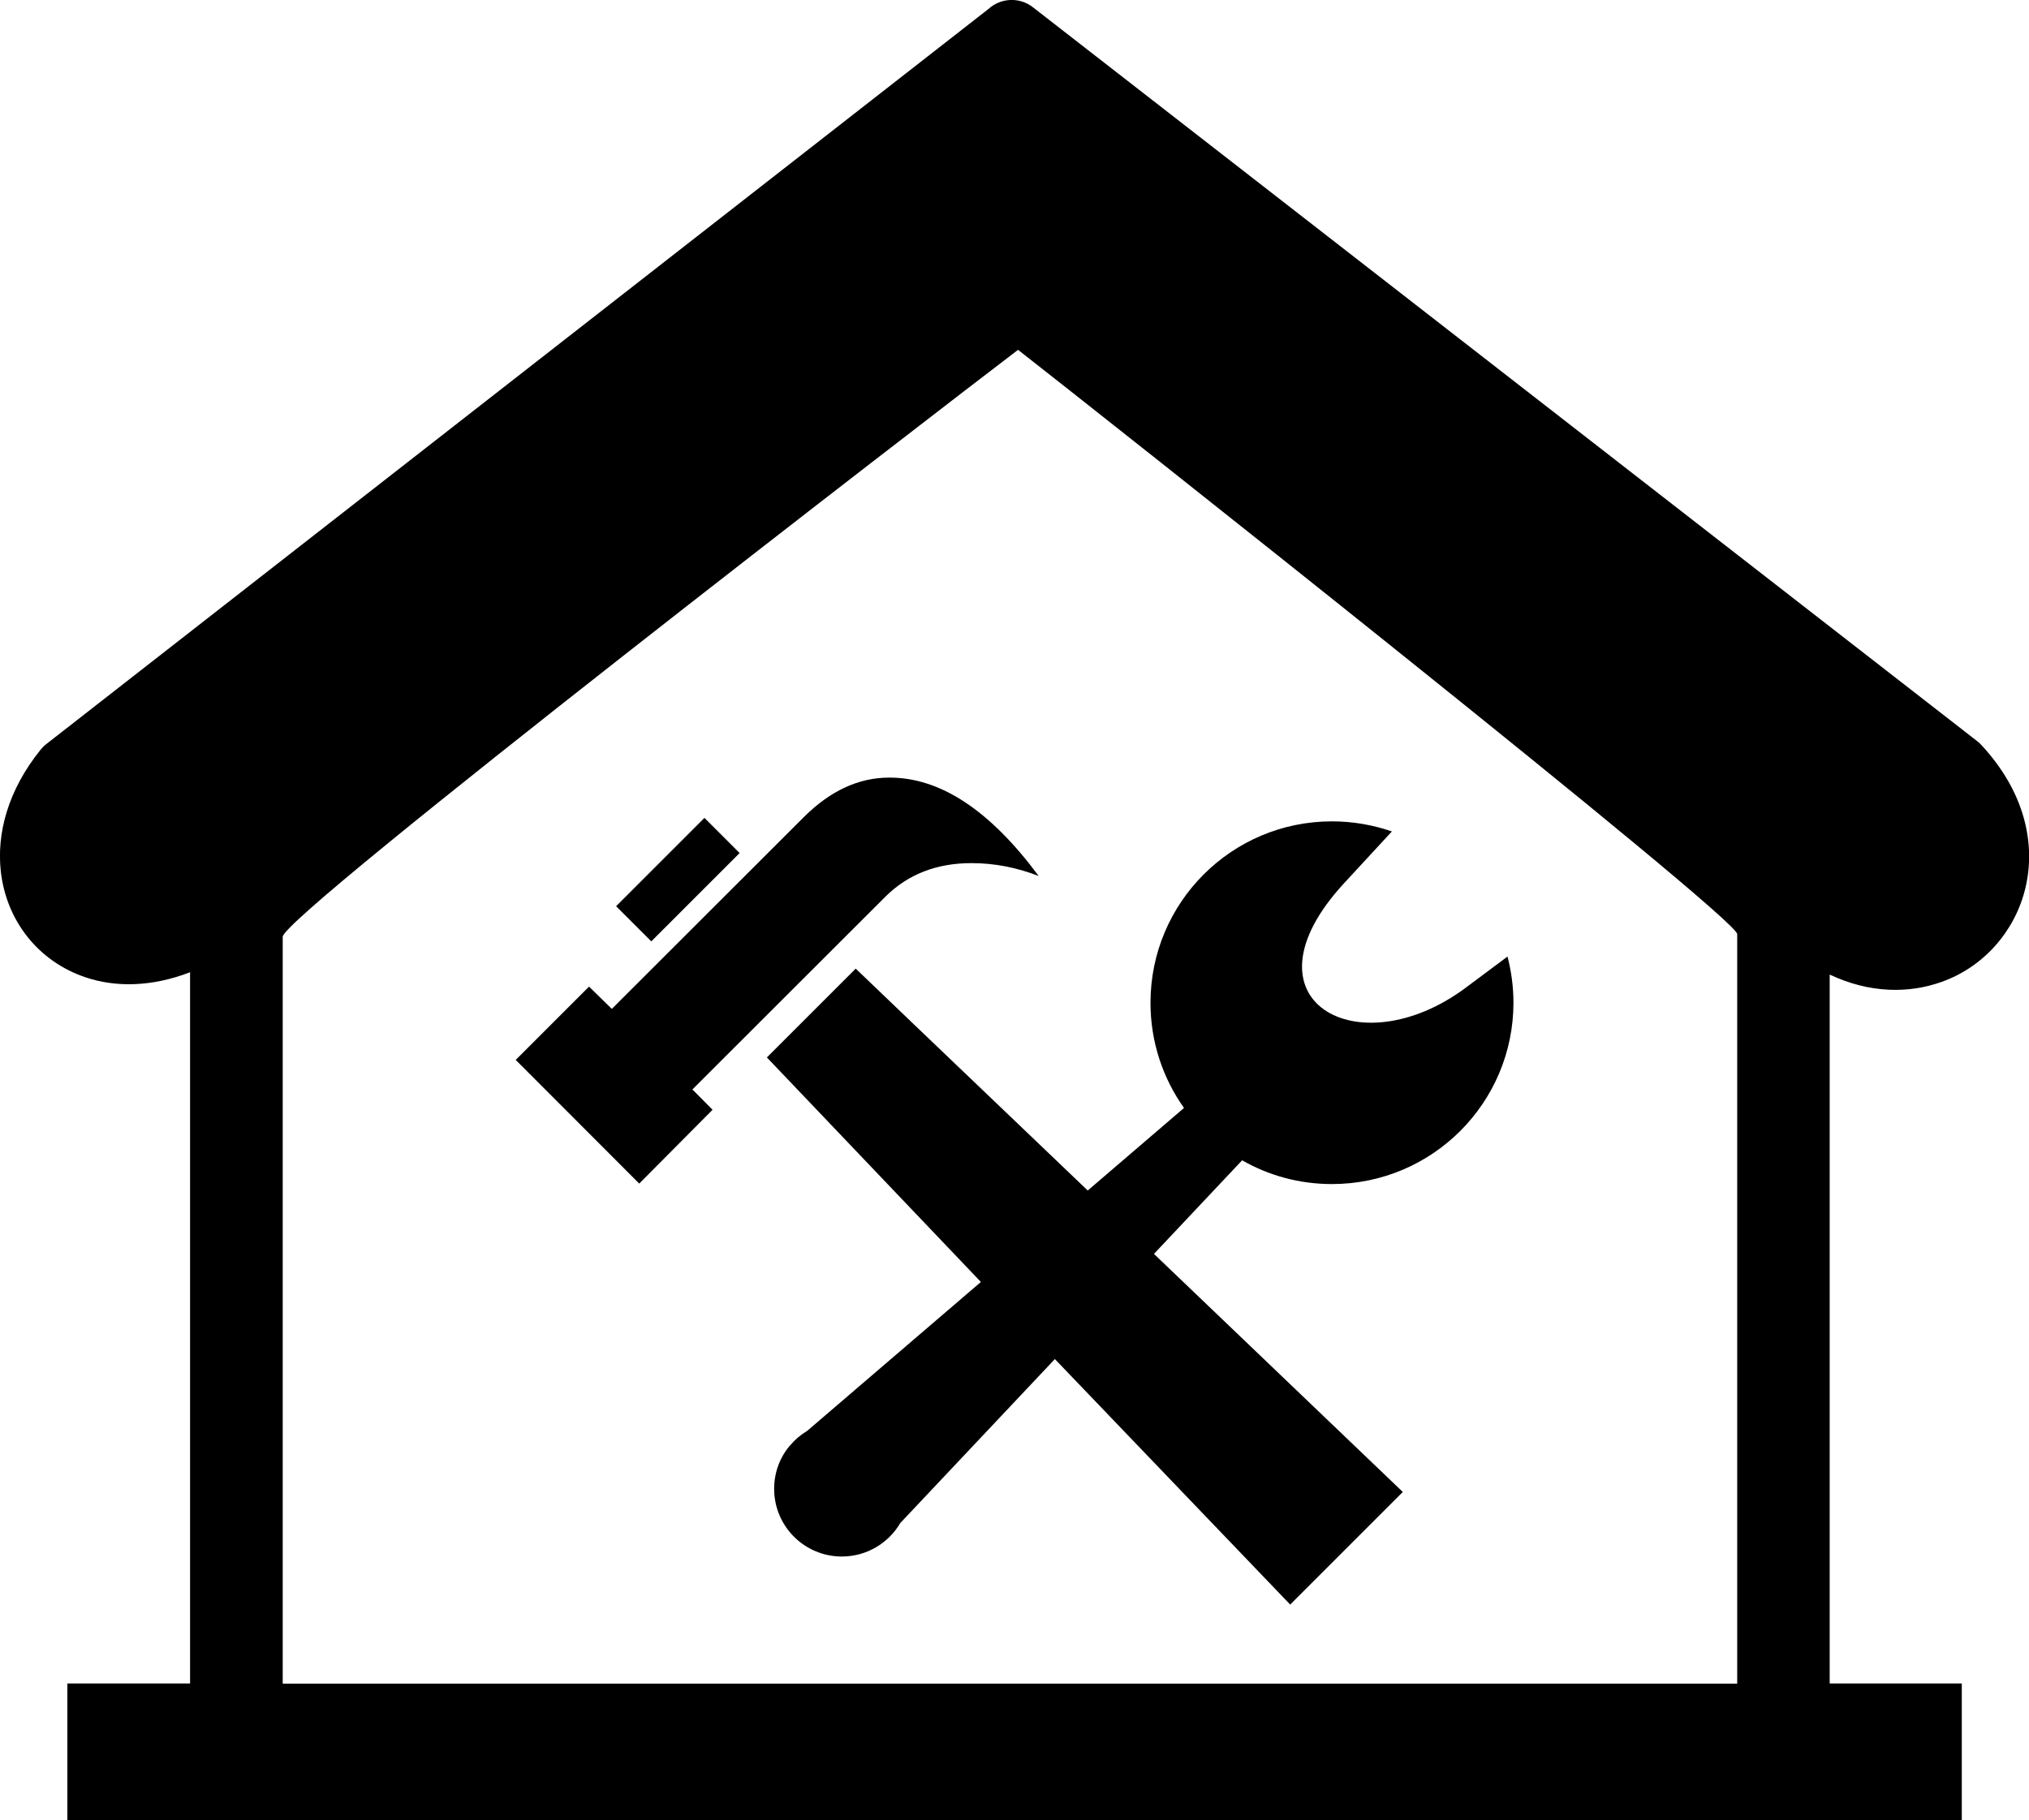 <?xml version="1.0" encoding="UTF-8"?>
<svg xmlns="http://www.w3.org/2000/svg" xmlns:xlink="http://www.w3.org/1999/xlink" version="1.1" id="Layer_1" x="0px" y="0px" viewBox="0 0 122.87 110.25" style="enable-background:new 0 0 122.87 110.25" xml:space="preserve">
  <style type="text/css"><![CDATA[
	.st0{fill-rule:evenodd;clip-rule:evenodd;}
]]></style>
  <g>
    <path class="st0" d="M11.51,101.98V58.89c-2.34,0.9-4.53,0.92-6.35,0.3c-1.42-0.48-2.62-1.34-3.5-2.45 c-0.88-1.11-1.44-2.46-1.61-3.95c-0.26-2.31,0.43-4.92,2.4-7.37l0,0c0.1-0.12,0.21-0.24,0.34-0.34L59.85,0.55 c0.74-0.68,1.88-0.75,2.7-0.11l57.18,44.45l0,0c0.09,0.07,0.17,0.14,0.25,0.23c2.65,2.85,3.31,6.01,2.67,8.68 c-0.32,1.32-0.95,2.5-1.82,3.48c-0.87,0.98-1.98,1.74-3.24,2.19c-2,0.72-4.38,0.7-6.79-0.44v42.94h8v8.27H4.08v-8.27H11.51 L11.51,101.98z M105.2,101.98v-45.4c0-1.01-39.23-32.02-43.55-35.39c-4.59,3.49-44.53,34.25-44.53,35.55v45.24H105.2L105.2,101.98z M62.9,53.06c-1.31-0.51-2.67-0.78-4.07-0.78c-2.1,0-3.83,0.67-5.19,2.01l-11.71,11.7l1.22,1.23l-4.44,4.47l-7.48-7.49l4.44-4.44 l1.38,1.35l11.64-11.63c1.6-1.59,3.32-2.38,5.16-2.38C56.94,47.09,59.95,49.08,62.9,53.06L62.9,53.06L62.9,53.06z M80.66,49.75 c1.27,0,2.49,0.22,3.63,0.61l-2.89,3.13c-6.56,7.1,0.84,11.21,7.37,6.33l2.52-1.88c0.23,0.89,0.36,1.83,0.36,2.79 c0,6.07-4.92,10.99-10.99,10.99c-1.98,0-3.84-0.52-5.44-1.44l-5.34,5.67c5.02,4.81,10.05,9.62,15.07,14.42l-6.82,6.82 c-4.75-4.96-9.5-9.91-14.25-14.87l-9.36,9.93c-0.71,1.21-2.03,2.03-3.54,2.03c-2.26,0-4.1-1.83-4.1-4.1c0-0.98,0.34-1.88,0.92-2.58 l-0.01,0l0.04-0.03c0.3-0.36,0.65-0.66,1.05-0.9l10.52-9.02L46.44,64.05l5.38-5.38c5,4.8,9.05,8.65,14.05,13.44l5.83-5 c-1.28-1.8-2.03-4-2.03-6.37C69.67,54.67,74.59,49.75,80.66,49.75L80.66,49.75L80.66,49.75z M44.79,51.67l-5.35,5.35l-2.13-2.13 l5.35-5.35L44.79,51.67L44.79,51.67z"></path>
  </g>
</svg>

